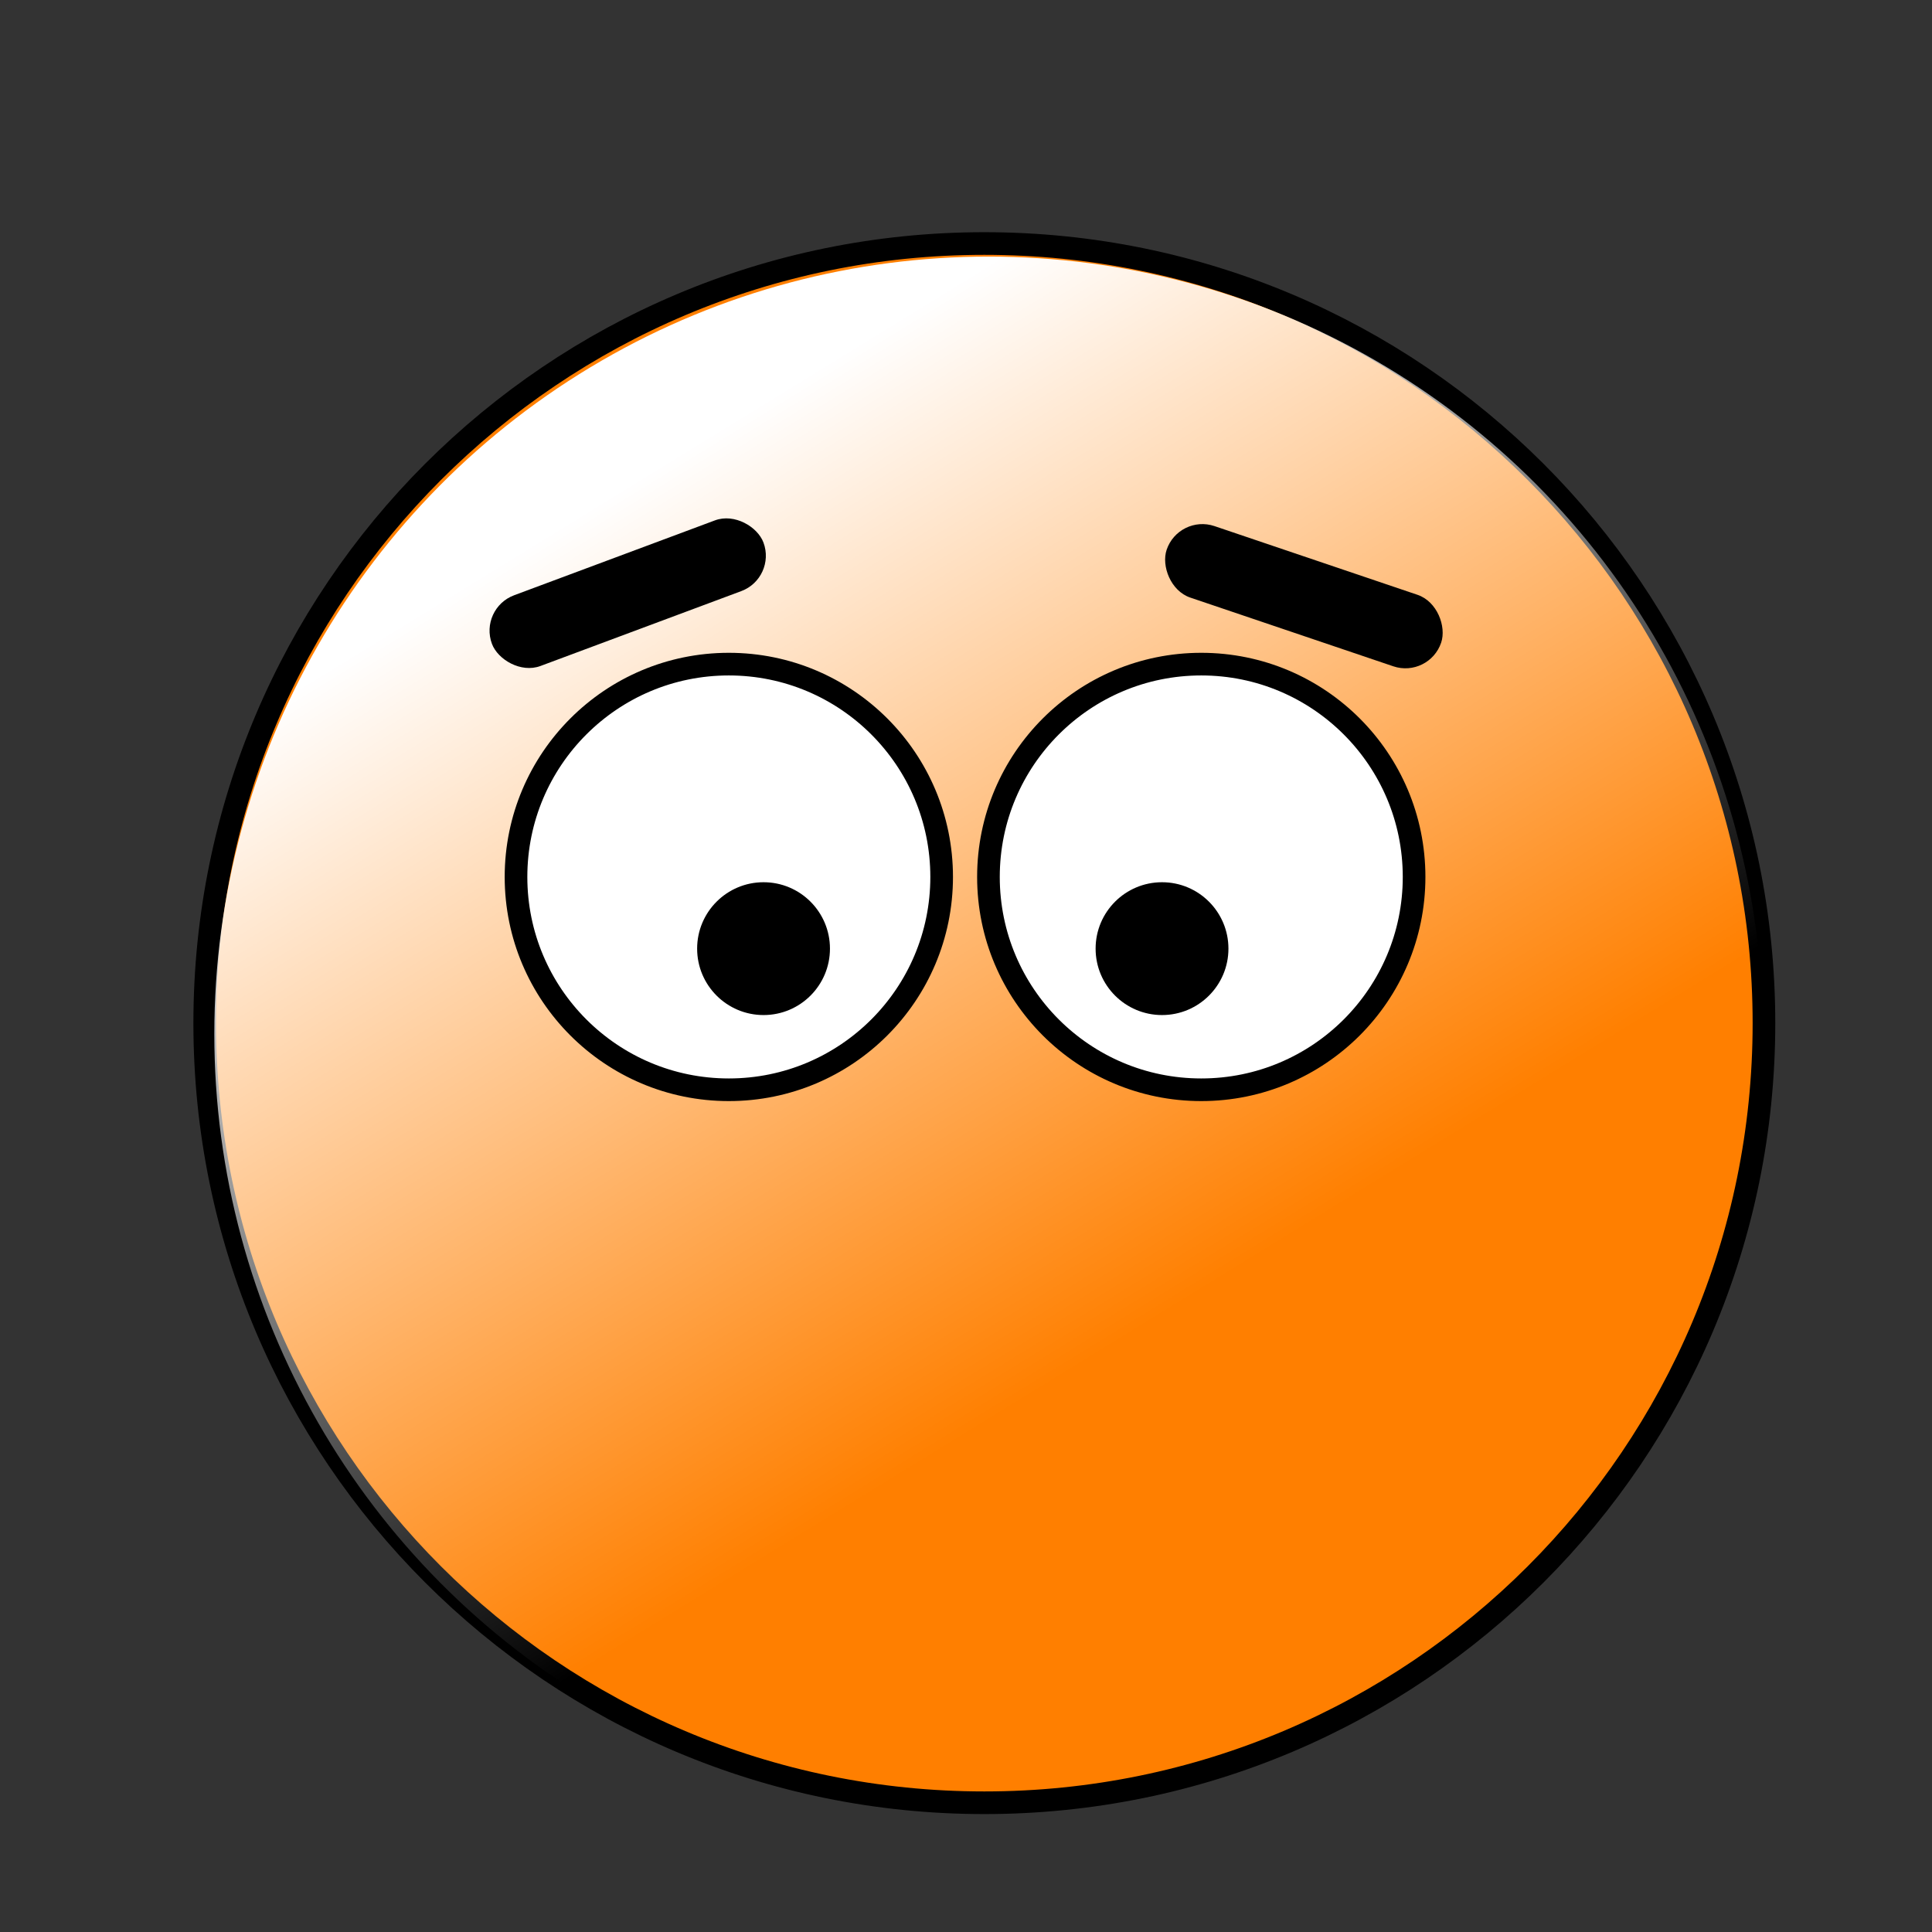 <?xml version="1.0"?><svg width="256" height="256" xmlns="http://www.w3.org/2000/svg" xmlns:xlink="http://www.w3.org/1999/xlink">
 <rect width="100%" height="100%" fill="#333333" stroke="none"/>
 <title>Pause</title>
 <defs>
  <linearGradient xlink:href="#linearGradient5560" y2="0.658" x2="0.653" y1="0.111" x1="0.317" id="linearGradient6736"/>
  <linearGradient id="linearGradient5560">
   <stop offset="0" stop-color="#ffffff" id="stop5562"/>
   <stop offset="1" stop-opacity="0" stop-color="#ffffff" id="stop5564"/>
  </linearGradient>
 </defs>
 <g>
  <title>Layer 1</title>
  <path d="m233.733,135.571c0,57.053 -46.251,103.303 -103.304,103.303c-57.052,0 -103.303,-46.25 -103.303,-103.303c0,-57.054 46.251,-103.304 103.303,-103.304c57.053,0 103.304,46.251 103.304,103.304c0,0 0,0 0,0" stroke-width="3" stroke-miterlimit="4" stroke-linejoin="round" stroke-linecap="round" stroke-dashoffset="0" stroke="#000000" fill-rule="nonzero" fill="#ff7f00" id="path6708"/>
  <ellipse ry="103" rx="102.6" cy="137" cx="131" stroke-width="4" stroke-linejoin="null" stroke-linecap="null" stroke-dasharray="null" fill="url(#linearGradient6736)" id="svg_1"/>
  <g id="selectorGroup4">
   <path stroke-dasharray="5,5" stroke="#22c" fill="none" id="selectedBox4"/>
  </g>
  <g id="svg_47">
   <g id="svg_8">
    <ellipse ry="28.2" rx="28.2" cy="116.2" cx="159.174" stroke-width="3" stroke-linejoin="round" stroke-linecap="round" stroke-dasharray="null" stroke="#000000" fill="#ffffff" id="svg_5"/>
    <ellipse ry="8.8" rx="8.8" cy="125.7" cx="153.974" stroke-width="0" stroke-linejoin="round" stroke-linecap="round" stroke-dasharray="null" stroke="#000000" fill="#000000" id="svg_7"/>
   </g>
   <g id="svg_9">
    <ellipse ry="28.2" rx="28.2" cy="116.2" cx="96.574" stroke-width="3" stroke-linejoin="round" stroke-linecap="round" stroke-dasharray="null" stroke="#000000" fill="#ffffff" id="svg_3"/>
    <ellipse ry="8.8" rx="8.8" cy="125.7" cx="101.174" stroke-width="0" stroke-linejoin="round" stroke-linecap="round" stroke-dasharray="null" stroke="#000000" fill="#000000" id="svg_6"/>
   </g>
   <rect ry="5" rx="5" height="10" width="38.4" y="74" x="153.574" transform="rotate(18.699 172.774 79)" stroke-width="4" stroke-linejoin="null" stroke-linecap="null" stroke-dasharray="null" fill="#000000" id="svg_32"/>
   <rect ry="5" rx="5" height="10" width="38.4" y="73.6" x="63.974" transform="rotate(-20.45 83.174 78.6)" stroke-width="4" stroke-linejoin="null" stroke-linecap="null" stroke-dasharray="null" fill="#000000" id="svg_35"/>
  </g>
 </g>
</svg>